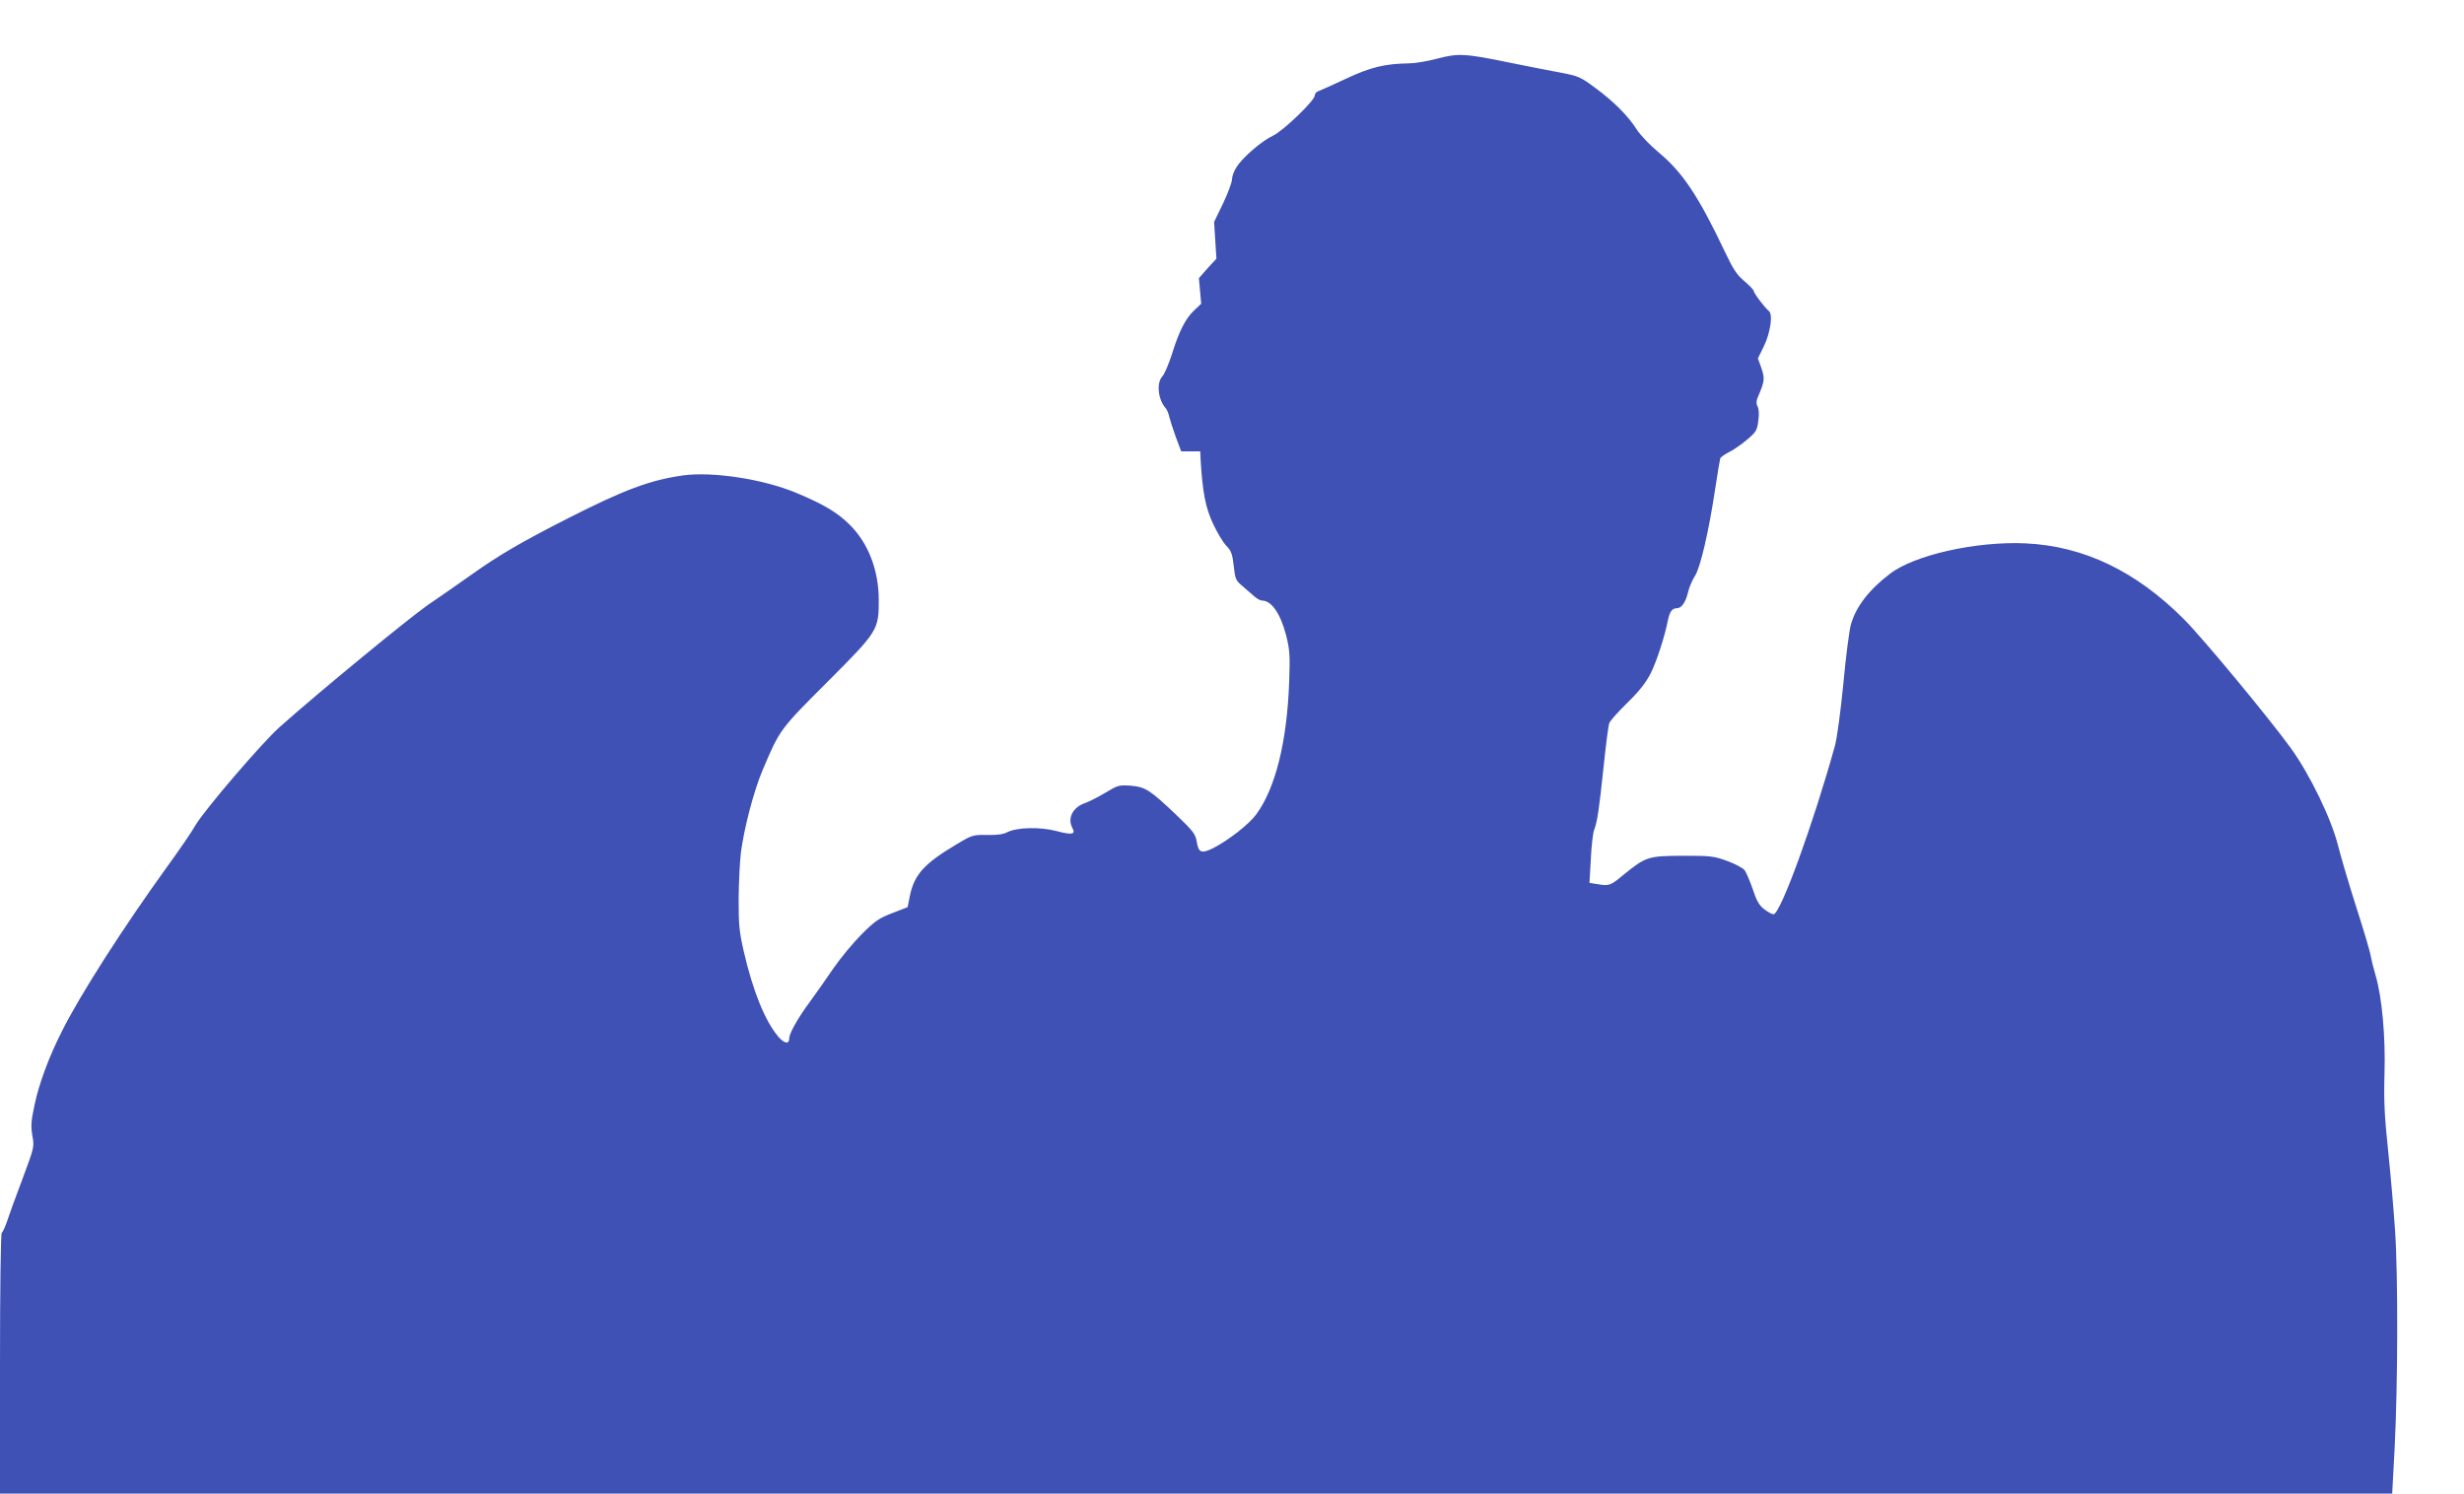 <?xml version="1.0" standalone="no"?>
<!DOCTYPE svg PUBLIC "-//W3C//DTD SVG 20010904//EN"
 "http://www.w3.org/TR/2001/REC-SVG-20010904/DTD/svg10.dtd">
<svg version="1.0" xmlns="http://www.w3.org/2000/svg"
 width="1280pt" height="776pt" viewBox="0 0 1280 776"
 preserveAspectRatio="xMidYMid meet">
<g transform="translate(0,776) scale(0.1,-0.1)"
fill="#3f51b5" stroke="none">
<path d="M7465 7455 c-49 -13 -113 -24 -142 -24 -130 -2 -204 -20 -333 -81
-69 -32 -133 -61 -142 -64 -10 -3 -18 -13 -18 -22 0 -26 -164 -184 -217 -209
-59 -27 -160 -115 -190 -164 -13 -20 -23 -48 -23 -63 0 -15 -21 -71 -46 -124
l-47 -97 6 -95 6 -96 -46 -50 -45 -51 6 -67 6 -66 -36 -34 c-45 -42 -79 -108
-116 -228 -17 -52 -39 -105 -51 -117 -30 -34 -21 -119 18 -163 7 -8 16 -29 19
-45 4 -17 19 -64 34 -105 l28 -75 49 0 50 0 2 -45 c10 -166 25 -246 64 -330
22 -47 53 -99 70 -116 25 -26 31 -42 38 -104 7 -67 11 -76 42 -102 19 -16 46
-40 61 -53 15 -14 34 -25 43 -25 50 0 96 -66 126 -180 19 -76 21 -102 16 -245
-12 -312 -71 -549 -171 -686 -38 -52 -144 -134 -223 -175 -63 -31 -77 -25 -87
37 -6 35 -20 54 -102 132 -141 134 -163 148 -239 155 -62 4 -67 3 -132 -36
-38 -23 -84 -46 -103 -53 -66 -21 -97 -79 -69 -131 18 -33 -2 -37 -81 -16 -87
23 -208 20 -258 -6 -21 -11 -54 -15 -105 -14 -72 1 -77 0 -157 -48 -170 -101
-221 -158 -244 -271 l-11 -56 -80 -31 c-70 -27 -90 -41 -160 -111 -44 -44
-109 -123 -145 -175 -35 -52 -91 -131 -123 -175 -61 -82 -107 -164 -107 -189
0 -32 -24 -29 -56 7 -69 81 -132 235 -180 443 -24 104 -27 139 -27 274 1 85 6
194 12 242 17 128 67 320 113 428 89 210 89 210 336 457 264 264 267 270 267
428 -1 154 -54 292 -150 388 -64 64 -136 107 -280 167 -171 71 -432 111 -587
90 -170 -24 -303 -73 -598 -223 -245 -125 -355 -189 -500 -292 -63 -45 -167
-117 -230 -160 -100 -70 -563 -450 -768 -633 -92 -82 -389 -429 -437 -510 -19
-34 -85 -130 -146 -214 -227 -314 -454 -668 -548 -857 -66 -130 -118 -270
-141 -379 -19 -87 -20 -112 -12 -162 11 -59 10 -60 -52 -227 -35 -92 -71 -192
-80 -220 -10 -29 -22 -55 -27 -58 -5 -4 -9 -279 -9 -681 l0 -674 6213 0 6214
0 13 244 c16 319 18 882 2 1121 -7 105 -23 291 -36 415 -19 180 -23 260 -19
401 6 192 -13 400 -47 514 -10 33 -21 78 -25 100 -3 22 -37 135 -74 250 -37
116 -79 258 -94 317 -34 140 -147 374 -248 513 -113 156 -457 571 -552 666
-249 251 -522 382 -824 396 -255 12 -578 -60 -705 -158 -108 -82 -177 -171
-203 -264 -8 -27 -26 -165 -39 -305 -14 -145 -33 -285 -44 -325 -112 -404
-283 -875 -319 -875 -8 0 -30 12 -48 26 -26 20 -40 43 -60 105 -15 43 -34 88
-43 99 -9 11 -51 33 -92 48 -70 25 -86 26 -230 26 -179 -1 -190 -5 -305 -98
-70 -58 -75 -60 -139 -49 l-39 6 7 123 c3 68 11 136 17 151 17 46 26 107 49
326 12 115 25 218 30 230 4 12 47 60 95 107 61 59 96 105 119 150 31 60 75
196 91 280 9 42 22 60 45 60 25 0 46 29 59 83 6 27 23 65 36 85 28 43 72 231
105 452 12 80 24 150 26 157 1 7 22 22 46 34 24 12 66 41 94 65 47 40 52 48
58 98 5 34 3 63 -4 75 -8 16 -7 30 6 58 31 73 32 88 14 141 l-18 50 30 61 c35
71 49 168 27 185 -21 17 -79 93 -79 105 0 5 -22 28 -49 51 -39 33 -58 62 -101
153 -136 287 -219 411 -341 513 -45 37 -95 89 -115 119 -45 72 -121 148 -219
220 -74 55 -87 60 -170 76 -49 9 -171 33 -270 53 -237 49 -270 50 -380 21z"/>
</g>
</svg>
